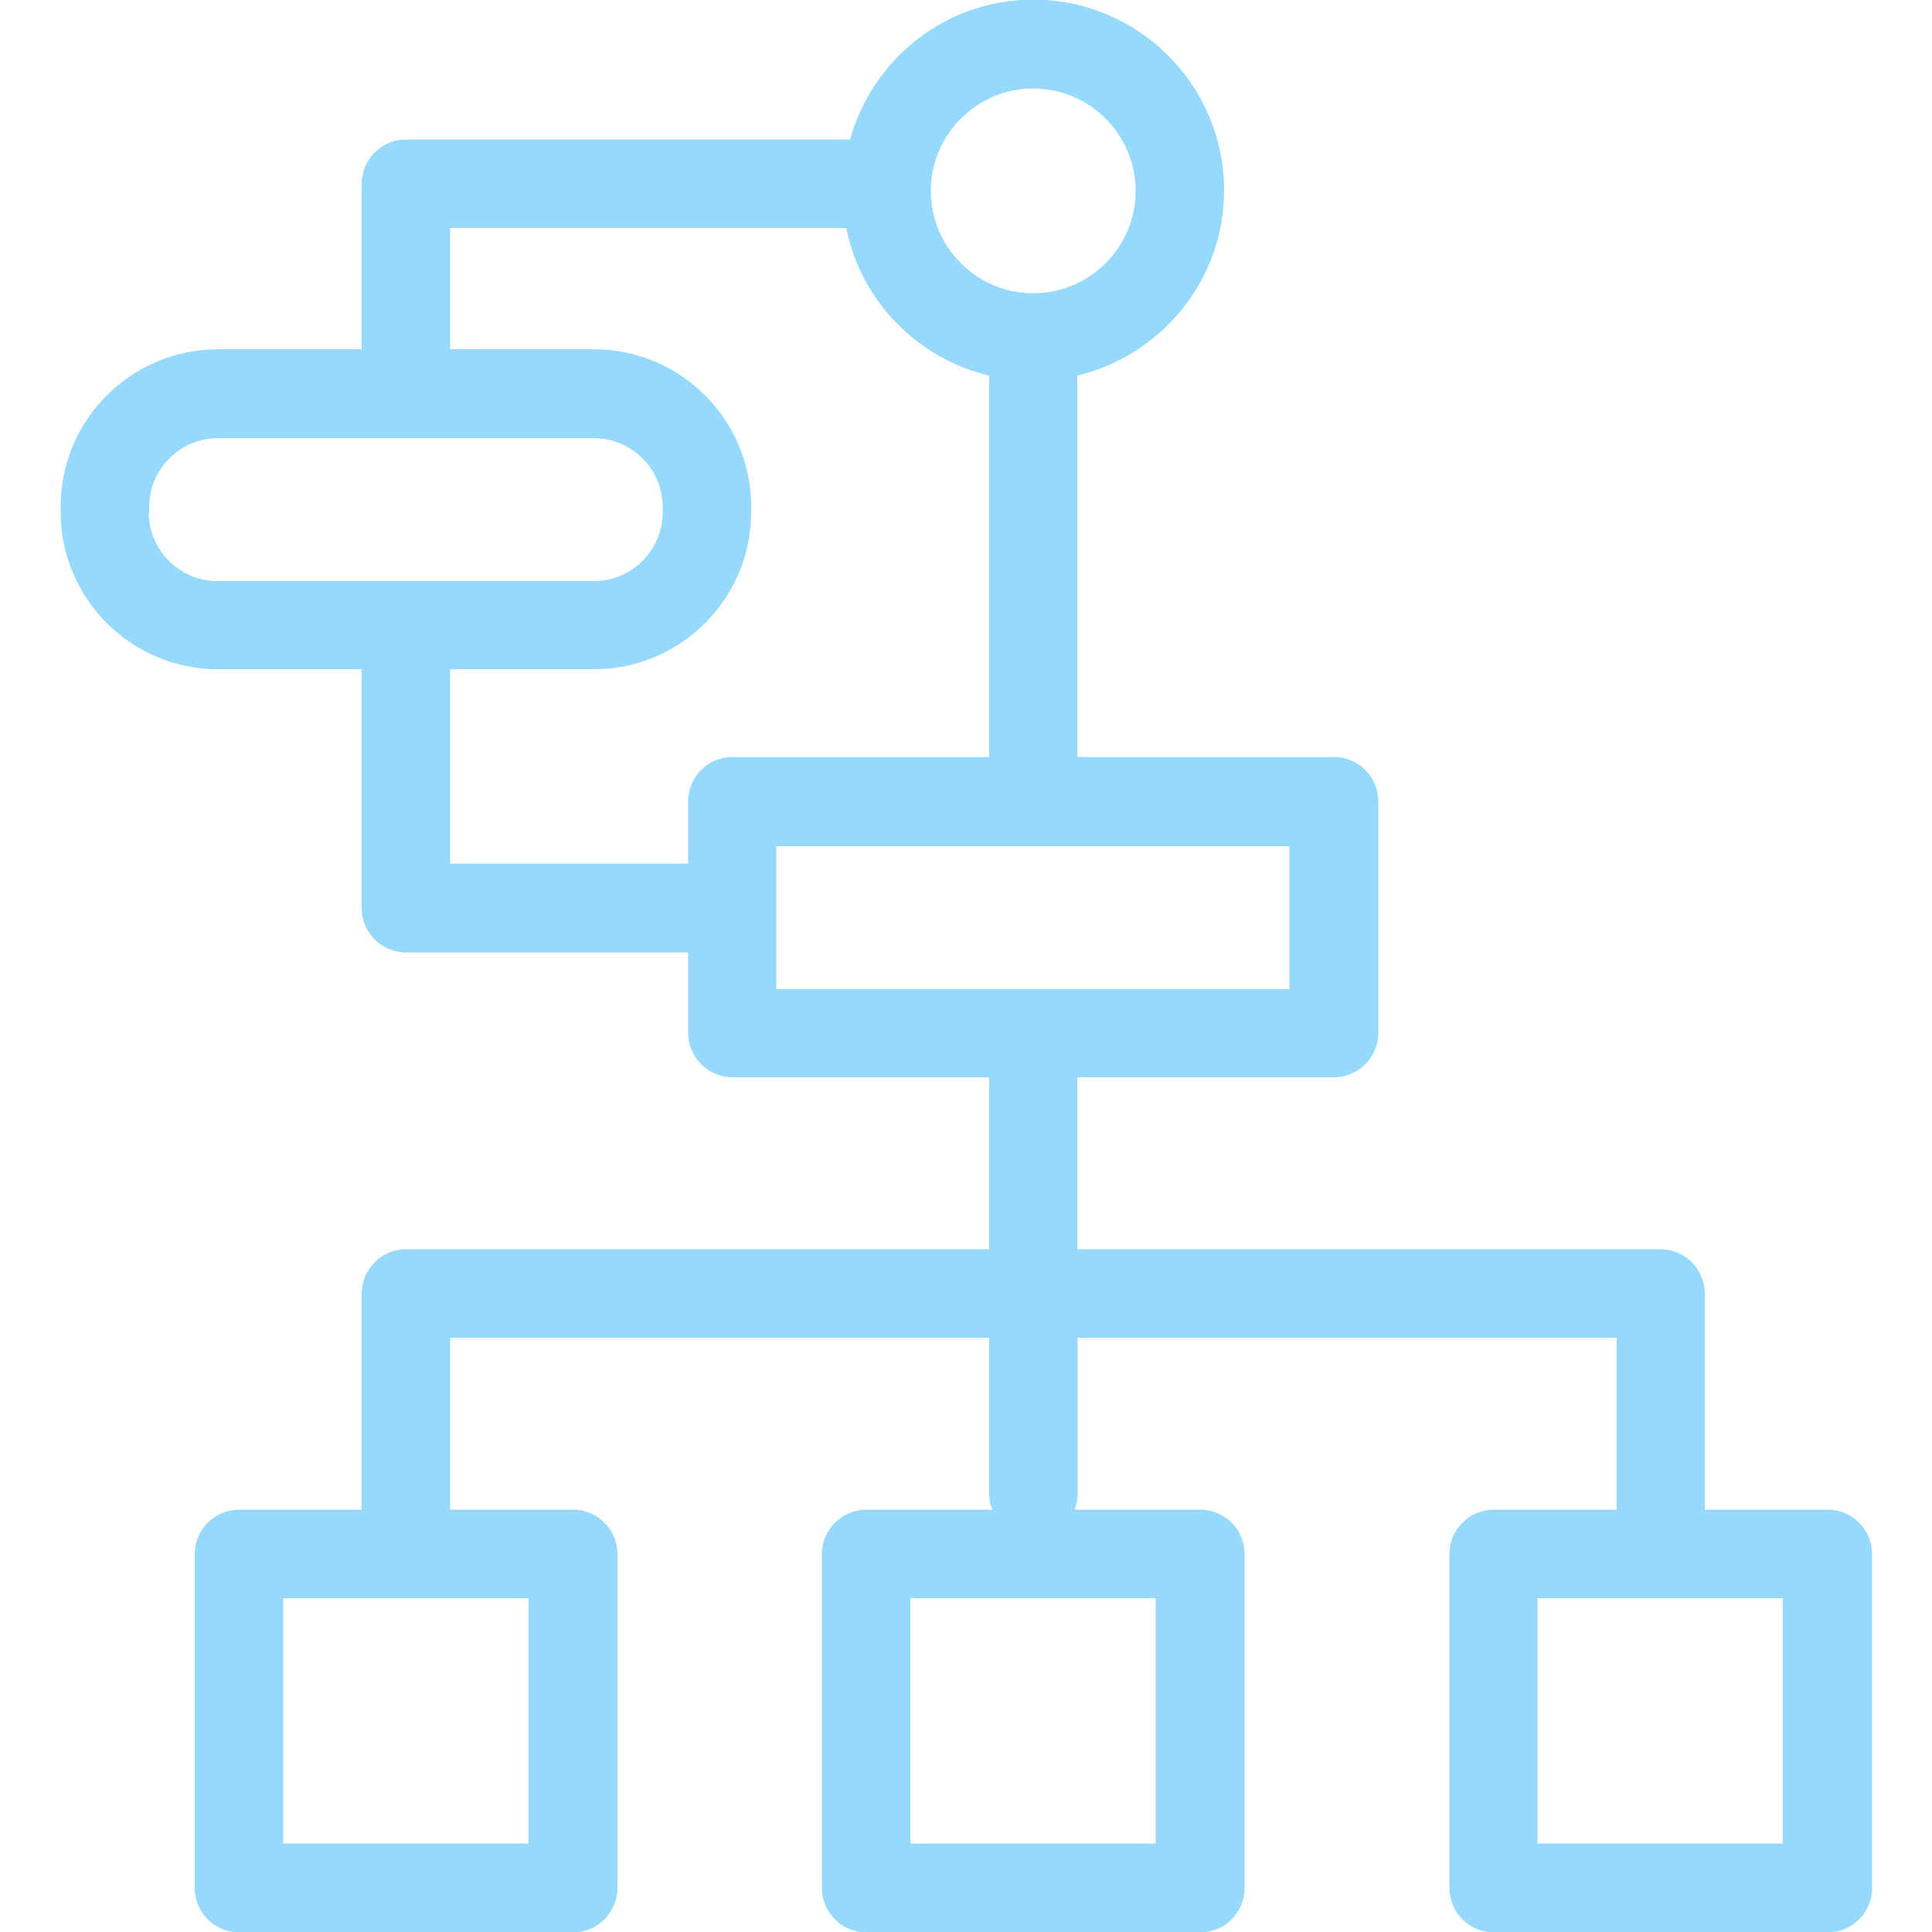 <?xml version="1.0" encoding="UTF-8"?>
<svg id="Layer_1" data-name="Layer 1" xmlns="http://www.w3.org/2000/svg" viewBox="0 0 50 50">
  <path d="M47.29,39.07h-3.17v-5.59c0-.63-.51-1.15-1.15-1.15h-15.09v-4.45h6.64c.63,0,1.15-.51,1.15-1.15v-5.99c0-.63-.51-1.15-1.15-1.15h-6.64v-9.87c2.17-.52,3.8-2.47,3.8-4.79,0-2.73-2.22-4.94-4.94-4.94-2.27,0-4.16,1.54-4.74,3.62h-11.49c-.63,0-1.15.51-1.15,1.15v4.28h-3.72c-2.24,0-4.07,1.82-4.07,4.07v.14c0,2.24,1.82,4.07,4.07,4.07h3.72v6.18c0,.63.51,1.15,1.15,1.15h7.3v2.08c0,.63.51,1.15,1.15,1.15h6.64v4.45h-15.09c-.63,0-1.15.51-1.15,1.15v5.59h-3.17c-.63,0-1.15.51-1.15,1.15v8.64c0,.63.51,1.15,1.15,1.15h8.64c.63,0,1.15-.51,1.15-1.15v-8.64c0-.63-.51-1.15-1.15-1.15h-3.18v-4.45h13.95v4.07c0,.14.03.26.08.38h-3.26c-.63,0-1.15.51-1.15,1.15v8.64c0,.63.51,1.15,1.15,1.15h8.64c.63,0,1.15-.51,1.15-1.15v-8.64c0-.63-.51-1.15-1.15-1.15h-3.25c.04-.12.08-.25.08-.38v-4.07h13.95v4.45h-3.18c-.63,0-1.15.51-1.15,1.15v8.64c0,.63.51,1.15,1.15,1.15h8.64c.63,0,1.15-.51,1.15-1.15v-8.64c0-.63-.51-1.15-1.15-1.15ZM26.74,2.29c1.46,0,2.65,1.19,2.65,2.65s-1.19,2.65-2.65,2.65-2.65-1.19-2.65-2.65,1.19-2.65,2.65-2.65ZM3.86,13.26v-.14c0-.98.8-1.78,1.78-1.78h9.73c.98,0,1.78.8,1.78,1.78v.14c0,.98-.8,1.78-1.78,1.78H5.63c-.98,0-1.78-.8-1.78-1.78ZM11.65,22.36v-5.04h3.72c2.24,0,4.07-1.82,4.07-4.07v-.14c0-2.24-1.82-4.07-4.07-4.07h-3.72v-3.14h10.25c.38,1.89,1.84,3.38,3.7,3.82v9.87h-6.64c-.63,0-1.15.51-1.15,1.15v1.61h-6.16ZM20.09,21.9h13.28v3.7h-13.28v-3.7ZM13.68,47.71h-6.35v-6.35h6.35v6.35ZM29.91,47.71h-6.35v-6.35h6.35v6.35ZM46.14,47.71h-6.35v-6.35h6.35v6.35Z" style="fill: #95d9fd;"/>
</svg>